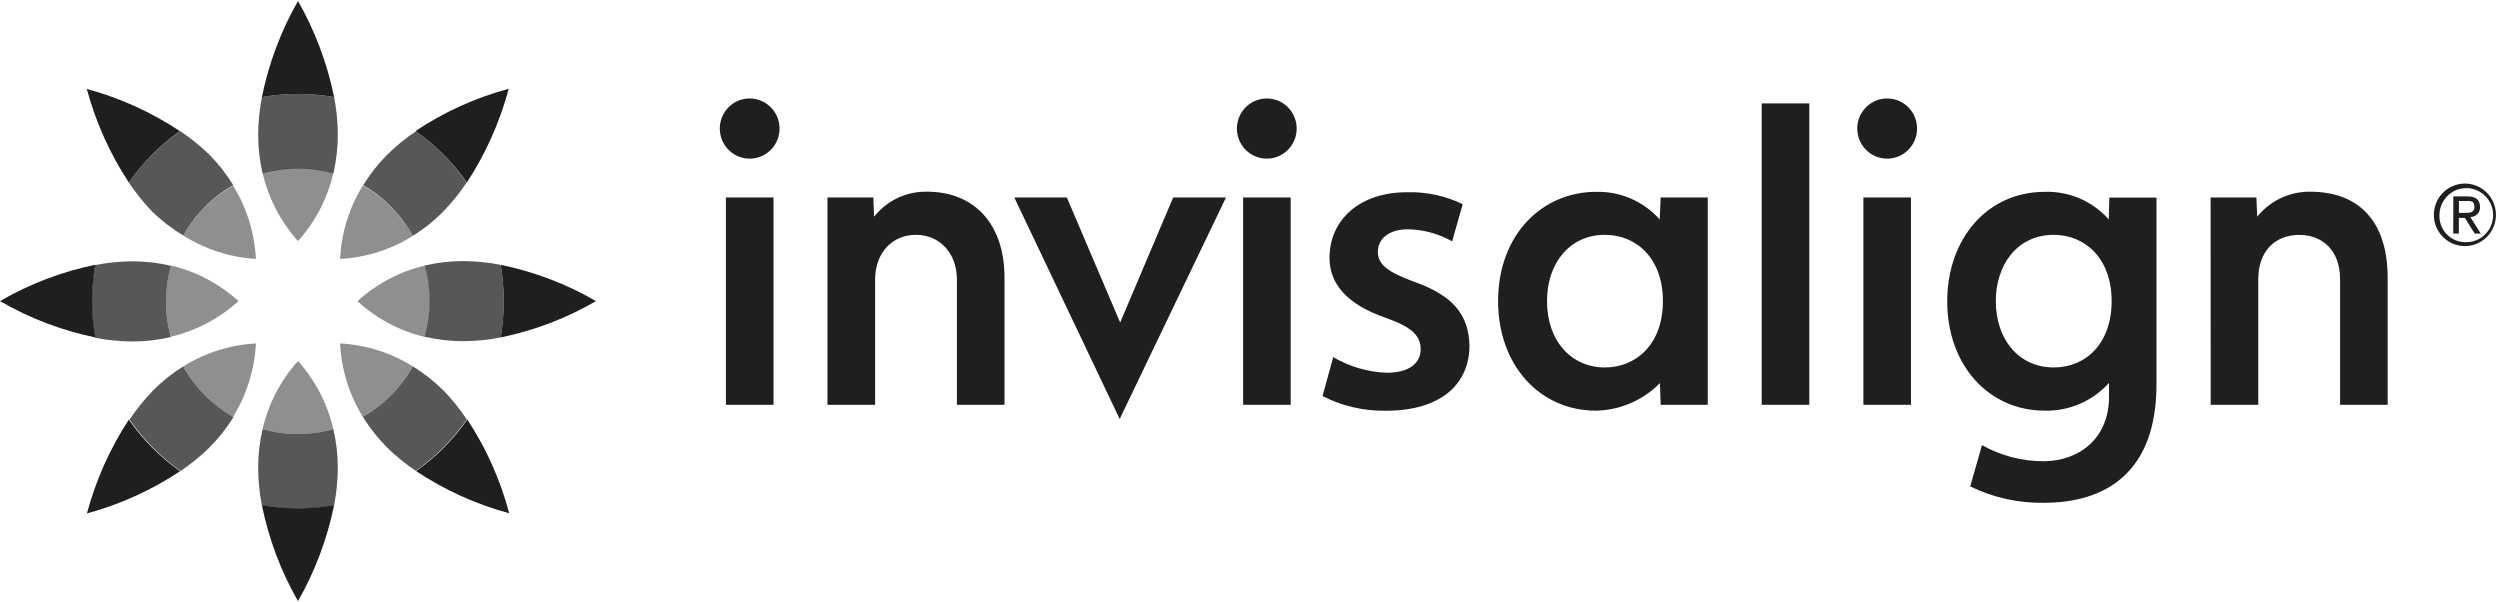 <svg width="137" height="33" viewBox="0 0 137 33" fill="none" xmlns="http://www.w3.org/2000/svg">
<g id="Invisalign-Logo" clip-path="url(#clip0_3890_106028)">
<path id="Vector" d="M121.141 10.822H123.651L123.693 11.875C124.043 11.442 124.485 11.094 124.986 10.857C125.488 10.62 126.036 10.499 126.59 10.505C129.347 10.505 130.844 12.218 130.844 15.216V22.183H128.236V15.297C128.236 13.755 127.305 12.873 125.995 12.873C124.685 12.873 123.753 13.755 123.753 15.297V22.183H121.145L121.141 10.822ZM99.15 22.183H96.542V5.666H99.15V22.183ZM104.722 22.183H102.114V10.822H104.722V22.183ZM103.416 5.396C103.092 5.396 102.775 5.493 102.506 5.674C102.237 5.855 102.027 6.113 101.903 6.414C101.779 6.715 101.747 7.047 101.81 7.366C101.873 7.686 102.029 7.98 102.258 8.211C102.487 8.441 102.779 8.598 103.097 8.662C103.414 8.725 103.743 8.693 104.043 8.568C104.342 8.443 104.598 8.232 104.778 7.961C104.958 7.69 105.054 7.371 105.054 7.045C105.055 6.828 105.013 6.613 104.931 6.412C104.849 6.212 104.729 6.03 104.577 5.876C104.424 5.723 104.243 5.602 104.044 5.519C103.845 5.437 103.631 5.395 103.416 5.396M91.004 10.822H93.586V22.183H91.004L90.965 20.992C90.036 21.938 88.777 22.48 87.456 22.504C84.381 22.504 82.096 20.012 82.096 16.509C82.096 12.8 84.568 10.513 87.456 10.513C88.113 10.495 88.766 10.621 89.37 10.882C89.973 11.143 90.513 11.533 90.953 12.025L91.004 10.822ZM84.776 16.5C84.776 18.68 86.103 20.136 87.95 20.136C89.621 20.136 91.127 18.907 91.127 16.5C91.127 14.166 89.685 12.869 87.95 12.869C86.027 12.869 84.776 14.41 84.776 16.5M115.718 16.5C115.718 14.132 114.233 12.869 112.549 12.869C110.532 12.869 109.371 14.522 109.371 16.5C109.371 18.594 110.622 20.136 112.549 20.136C114.318 20.136 115.718 18.808 115.718 16.5ZM118.176 21.061C118.176 25.934 115.343 27.553 112.009 27.553C110.61 27.578 109.225 27.27 107.967 26.654L108.614 24.393C109.644 24.974 110.806 25.278 111.987 25.275C113.927 25.275 115.573 24.024 115.573 21.767V20.984C115.128 21.477 114.583 21.869 113.975 22.131C113.366 22.393 112.709 22.521 112.047 22.504C109.005 22.504 106.708 20.042 106.708 16.509C106.708 13.117 108.874 10.513 112.055 10.513C112.714 10.492 113.369 10.616 113.975 10.877C114.58 11.138 115.122 11.53 115.56 12.025L115.59 10.83H118.176V21.061Z" fill="#211F1D"/>
<path id="Vector_2" d="M58.463 10.822L61.385 17.674L64.29 10.822H67.183L61.359 22.962L55.583 10.822H58.463ZM73.061 19.571C73.95 20.092 74.952 20.387 75.98 20.427C77.256 20.427 77.851 19.883 77.851 19.142C77.851 18.402 77.387 17.935 75.975 17.43C73.742 16.672 72.857 15.498 72.857 14.128C72.857 12.094 74.448 10.535 77.111 10.535C78.164 10.505 79.208 10.73 80.157 11.19L79.578 13.224C78.836 12.806 78.003 12.58 77.153 12.565C76.116 12.565 75.507 13.083 75.507 13.794C75.507 14.505 76.047 14.903 77.507 15.447C79.595 16.179 80.484 17.228 80.527 18.928C80.527 21.031 78.983 22.508 75.954 22.508C74.746 22.531 73.551 22.255 72.474 21.703L73.061 19.571ZM42.388 22.183H39.78V10.822H42.388V22.183ZM41.09 5.396C40.766 5.394 40.449 5.49 40.178 5.67C39.908 5.85 39.697 6.107 39.572 6.408C39.446 6.709 39.413 7.041 39.475 7.361C39.537 7.681 39.692 7.976 39.921 8.207C40.15 8.439 40.441 8.597 40.759 8.661C41.077 8.725 41.407 8.693 41.707 8.569C42.007 8.444 42.263 8.233 42.443 7.962C42.623 7.69 42.72 7.371 42.72 7.045C42.72 6.609 42.548 6.191 42.243 5.882C41.938 5.573 41.523 5.398 41.09 5.396M70.73 22.183H68.123V10.822H70.73V22.183ZM69.429 5.396C69.105 5.394 68.787 5.49 68.517 5.67C68.246 5.85 68.035 6.107 67.91 6.408C67.784 6.709 67.751 7.041 67.813 7.361C67.875 7.681 68.031 7.976 68.259 8.207C68.488 8.439 68.78 8.597 69.098 8.661C69.415 8.725 69.745 8.693 70.045 8.569C70.345 8.444 70.601 8.233 70.781 7.962C70.962 7.69 71.058 7.371 71.058 7.045C71.058 6.609 70.886 6.191 70.581 5.882C70.276 5.573 69.862 5.398 69.429 5.396M45.344 10.822H47.858L47.901 11.875C48.248 11.436 48.692 11.083 49.198 10.845C49.703 10.608 50.257 10.491 50.815 10.505C53.337 10.505 55.047 12.218 55.047 15.216V22.183H52.439V15.331C52.439 13.871 51.499 12.869 50.194 12.869C48.888 12.869 47.956 13.854 47.956 15.331V22.183H45.344V10.822Z" fill="#211F1D"/>
<path id="Vector_3" d="M135.098 10.059C135.433 10.064 135.76 10.168 136.037 10.358C136.314 10.549 136.529 10.818 136.654 11.132C136.78 11.445 136.81 11.789 136.742 12.12C136.674 12.45 136.511 12.754 136.272 12.991C136.033 13.228 135.73 13.389 135.4 13.454C135.071 13.518 134.73 13.483 134.42 13.353C134.111 13.223 133.846 13.003 133.66 12.722C133.474 12.441 133.375 12.11 133.375 11.772C133.375 11.546 133.419 11.321 133.506 11.112C133.593 10.903 133.72 10.713 133.881 10.553C134.041 10.394 134.231 10.268 134.44 10.184C134.649 10.099 134.872 10.057 135.098 10.059M135.098 13.271C135.391 13.282 135.681 13.205 135.93 13.049C136.179 12.893 136.377 12.665 136.496 12.395C136.616 12.125 136.653 11.826 136.602 11.534C136.552 11.243 136.416 10.974 136.212 10.762C136.008 10.549 135.745 10.402 135.458 10.341C135.171 10.28 134.872 10.306 134.6 10.417C134.328 10.528 134.095 10.719 133.931 10.964C133.768 11.209 133.68 11.498 133.681 11.794C133.675 11.985 133.707 12.176 133.775 12.355C133.843 12.533 133.947 12.697 134.079 12.834C134.211 12.972 134.369 13.082 134.544 13.157C134.719 13.232 134.907 13.271 135.098 13.271ZM134.442 10.762H135.204C135.676 10.762 135.906 10.95 135.906 11.34C135.91 11.412 135.899 11.484 135.874 11.552C135.849 11.62 135.81 11.682 135.76 11.734C135.71 11.786 135.65 11.826 135.584 11.854C135.517 11.881 135.446 11.894 135.374 11.892L135.948 12.8H135.616L135.076 11.944H134.744V12.8H134.438L134.442 10.762ZM134.749 11.665H135.063C135.336 11.665 135.599 11.665 135.599 11.327C135.599 10.989 135.361 11.014 135.153 11.014H134.749V11.665Z" fill="#211F1D"/>
<path id="Vector_4" d="M32.66 16.5C31.037 15.559 29.273 14.888 27.436 14.513C27.663 15.829 27.663 17.175 27.436 18.491C29.273 18.117 31.037 17.445 32.66 16.5V16.5Z" fill="#211F1D"/>
<path id="Vector_5" d="M25.582 10.004C26.616 8.425 27.391 6.69 27.879 4.865C26.064 5.352 24.34 6.133 22.774 7.177C23.869 7.945 24.819 8.902 25.582 10.004V10.004Z" fill="#211F1D"/>
<path id="Vector_6" d="M14.352 5.319C15.661 5.091 16.999 5.091 18.308 5.319C17.933 3.469 17.265 1.692 16.33 0.056C15.395 1.692 14.727 3.469 14.352 5.319V5.319Z" fill="#211F1D"/>
<path id="Vector_7" d="M7.061 10.004C7.823 8.907 8.771 7.953 9.86 7.186C8.293 6.145 6.569 5.364 4.756 4.874C5.246 6.697 6.025 8.429 7.061 10.004V10.004Z" fill="#211F1D"/>
<path id="Vector_8" d="M0 16.5C1.624 17.442 3.387 18.114 5.224 18.491C4.991 17.174 4.991 15.826 5.224 14.509C3.387 14.886 1.624 15.558 0 16.5V16.5Z" fill="#211F1D"/>
<path id="Vector_9" d="M7.061 22.996C6.027 24.574 5.252 26.309 4.764 28.135C6.578 27.645 8.302 26.864 9.869 25.823C8.776 25.053 7.826 24.096 7.061 22.996V22.996Z" fill="#211F1D"/>
<path id="Vector_10" d="M14.352 27.681C14.725 29.53 15.393 31.306 16.33 32.94C17.266 31.305 17.934 29.53 18.308 27.681C17 27.915 15.661 27.915 14.352 27.681V27.681Z" fill="#211F1D"/>
<path id="Vector_11" d="M22.8 25.814C24.367 26.857 26.09 27.637 27.904 28.127C27.421 26.299 26.646 24.564 25.608 22.988C24.844 24.089 23.894 25.046 22.8 25.814V25.814Z" fill="#211F1D"/>
<g id="Group" opacity="0.75">
<path id="Vector_12" d="M27.436 14.513C26.768 14.38 26.089 14.312 25.407 14.307C24.691 14.305 23.977 14.386 23.28 14.552C23.633 15.828 23.633 17.177 23.28 18.453C23.977 18.618 24.691 18.7 25.407 18.697C26.089 18.693 26.768 18.624 27.436 18.491C27.663 17.175 27.663 15.829 27.436 14.513V14.513Z" fill="#211F1D"/>
<path id="Vector_13" d="M22.625 12.924C23.23 12.546 23.79 12.1 24.293 11.592C24.766 11.104 25.193 10.572 25.569 10.004C24.817 8.91 23.879 7.957 22.8 7.19C22.235 7.568 21.707 7.998 21.221 8.475C20.718 8.979 20.275 9.541 19.903 10.149C21.044 10.808 21.985 11.767 22.625 12.924V12.924Z" fill="#211F1D"/>
<path id="Vector_14" d="M16.33 5.147C15.667 5.148 15.005 5.205 14.352 5.319C14.222 5.992 14.154 6.676 14.148 7.361C14.145 8.082 14.226 8.801 14.39 9.503C15.659 9.149 17 9.149 18.27 9.503C18.433 8.801 18.515 8.082 18.512 7.361C18.508 6.676 18.44 5.992 18.308 5.319C17.655 5.205 16.993 5.148 16.33 5.147V5.147Z" fill="#211F1D"/>
<path id="Vector_15" d="M9.877 7.186C8.781 7.951 7.828 8.905 7.061 10.004C7.439 10.57 7.866 11.102 8.337 11.592C8.851 12.095 9.423 12.534 10.039 12.903C10.689 11.751 11.637 10.798 12.782 10.145C12.409 9.536 11.966 8.973 11.464 8.466C10.973 7.993 10.442 7.565 9.877 7.186V7.186Z" fill="#211F1D"/>
<path id="Vector_16" d="M9.363 18.47C9.011 17.192 9.011 15.842 9.363 14.564C8.666 14.399 7.952 14.317 7.236 14.32C6.555 14.326 5.876 14.395 5.207 14.526C4.974 15.843 4.974 17.191 5.207 18.508C5.876 18.639 6.555 18.708 7.236 18.714C7.952 18.717 8.666 18.635 9.363 18.47V18.47Z" fill="#211F1D"/>
<path id="Vector_17" d="M10.039 20.08C9.434 20.456 8.876 20.904 8.375 21.412C7.902 21.899 7.475 22.43 7.099 22.996C7.861 24.092 8.807 25.046 9.894 25.814C10.458 25.436 10.986 25.006 11.472 24.529C11.976 24.025 12.42 23.463 12.795 22.855C11.643 22.199 10.69 21.24 10.039 20.08V20.08Z" fill="#211F1D"/>
<path id="Vector_18" d="M16.33 23.78C15.674 23.782 15.022 23.693 14.39 23.515C14.226 24.216 14.145 24.935 14.148 25.656C14.152 26.342 14.22 27.026 14.352 27.698C15.66 27.933 17 27.933 18.308 27.698C18.438 27.025 18.506 26.342 18.512 25.656C18.514 24.935 18.431 24.216 18.265 23.515C17.636 23.693 16.984 23.782 16.33 23.78Z" fill="#211F1D"/>
<path id="Vector_19" d="M22.626 20.08C21.978 21.235 21.03 22.19 19.882 22.842C20.259 23.449 20.703 24.011 21.205 24.517C21.69 24.994 22.218 25.424 22.783 25.801C23.872 25.036 24.817 24.083 25.578 22.988C25.205 22.418 24.777 21.886 24.302 21.399C23.796 20.896 23.233 20.453 22.626 20.08Z" fill="#211F1D"/>
</g>
<g id="Group_2" opacity="0.5">
<path id="Vector_20" d="M23.298 14.552C21.916 14.874 20.639 15.546 19.588 16.505C20.639 17.466 21.915 18.143 23.298 18.47C23.65 17.194 23.65 15.845 23.298 14.569V14.552Z" fill="#211F1D"/>
<path id="Vector_21" d="M19.886 10.162C19.137 11.376 18.707 12.761 18.636 14.188C20.05 14.115 21.423 13.682 22.626 12.929C21.98 11.773 21.033 10.816 19.886 10.162V10.162Z" fill="#211F1D"/>
<path id="Vector_22" d="M14.39 9.477C14.713 10.867 15.38 12.152 16.33 13.211C17.281 12.153 17.949 10.868 18.27 9.477C17 9.123 15.659 9.123 14.39 9.477V9.477Z" fill="#211F1D"/>
<path id="Vector_23" d="M10.039 12.903C11.239 13.662 12.61 14.104 14.025 14.188C13.952 12.764 13.522 11.382 12.774 10.171C11.635 10.818 10.691 11.761 10.039 12.903V12.903Z" fill="#211F1D"/>
<path id="Vector_24" d="M9.363 14.547C9.011 15.825 9.011 17.175 9.363 18.453C10.742 18.127 12.016 17.455 13.068 16.5C12.016 15.545 10.742 14.873 9.363 14.547V14.547Z" fill="#211F1D"/>
<path id="Vector_25" d="M12.774 22.842C13.521 21.629 13.951 20.246 14.025 18.821C12.612 18.896 11.241 19.329 10.039 20.08C10.687 21.232 11.632 22.187 12.774 22.842Z" fill="#211F1D"/>
<path id="Vector_26" d="M14.39 23.515C15.658 23.869 16.998 23.869 18.265 23.515C17.945 22.126 17.279 20.843 16.33 19.785C15.378 20.841 14.71 22.125 14.39 23.515V23.515Z" fill="#211F1D"/>
<path id="Vector_27" d="M19.882 22.842C21.029 22.19 21.978 21.235 22.626 20.08C21.423 19.328 20.05 18.894 18.636 18.821C18.705 20.246 19.134 21.63 19.882 22.842V22.842Z" fill="#211F1D"/>
</g>
</g>
<defs>
<clipPath id="clip0_3890_106028">
<rect width="137" height="32.88" fill="white" transform="translate(0 0.06)"/>
</clipPath>
</defs>
</svg>
